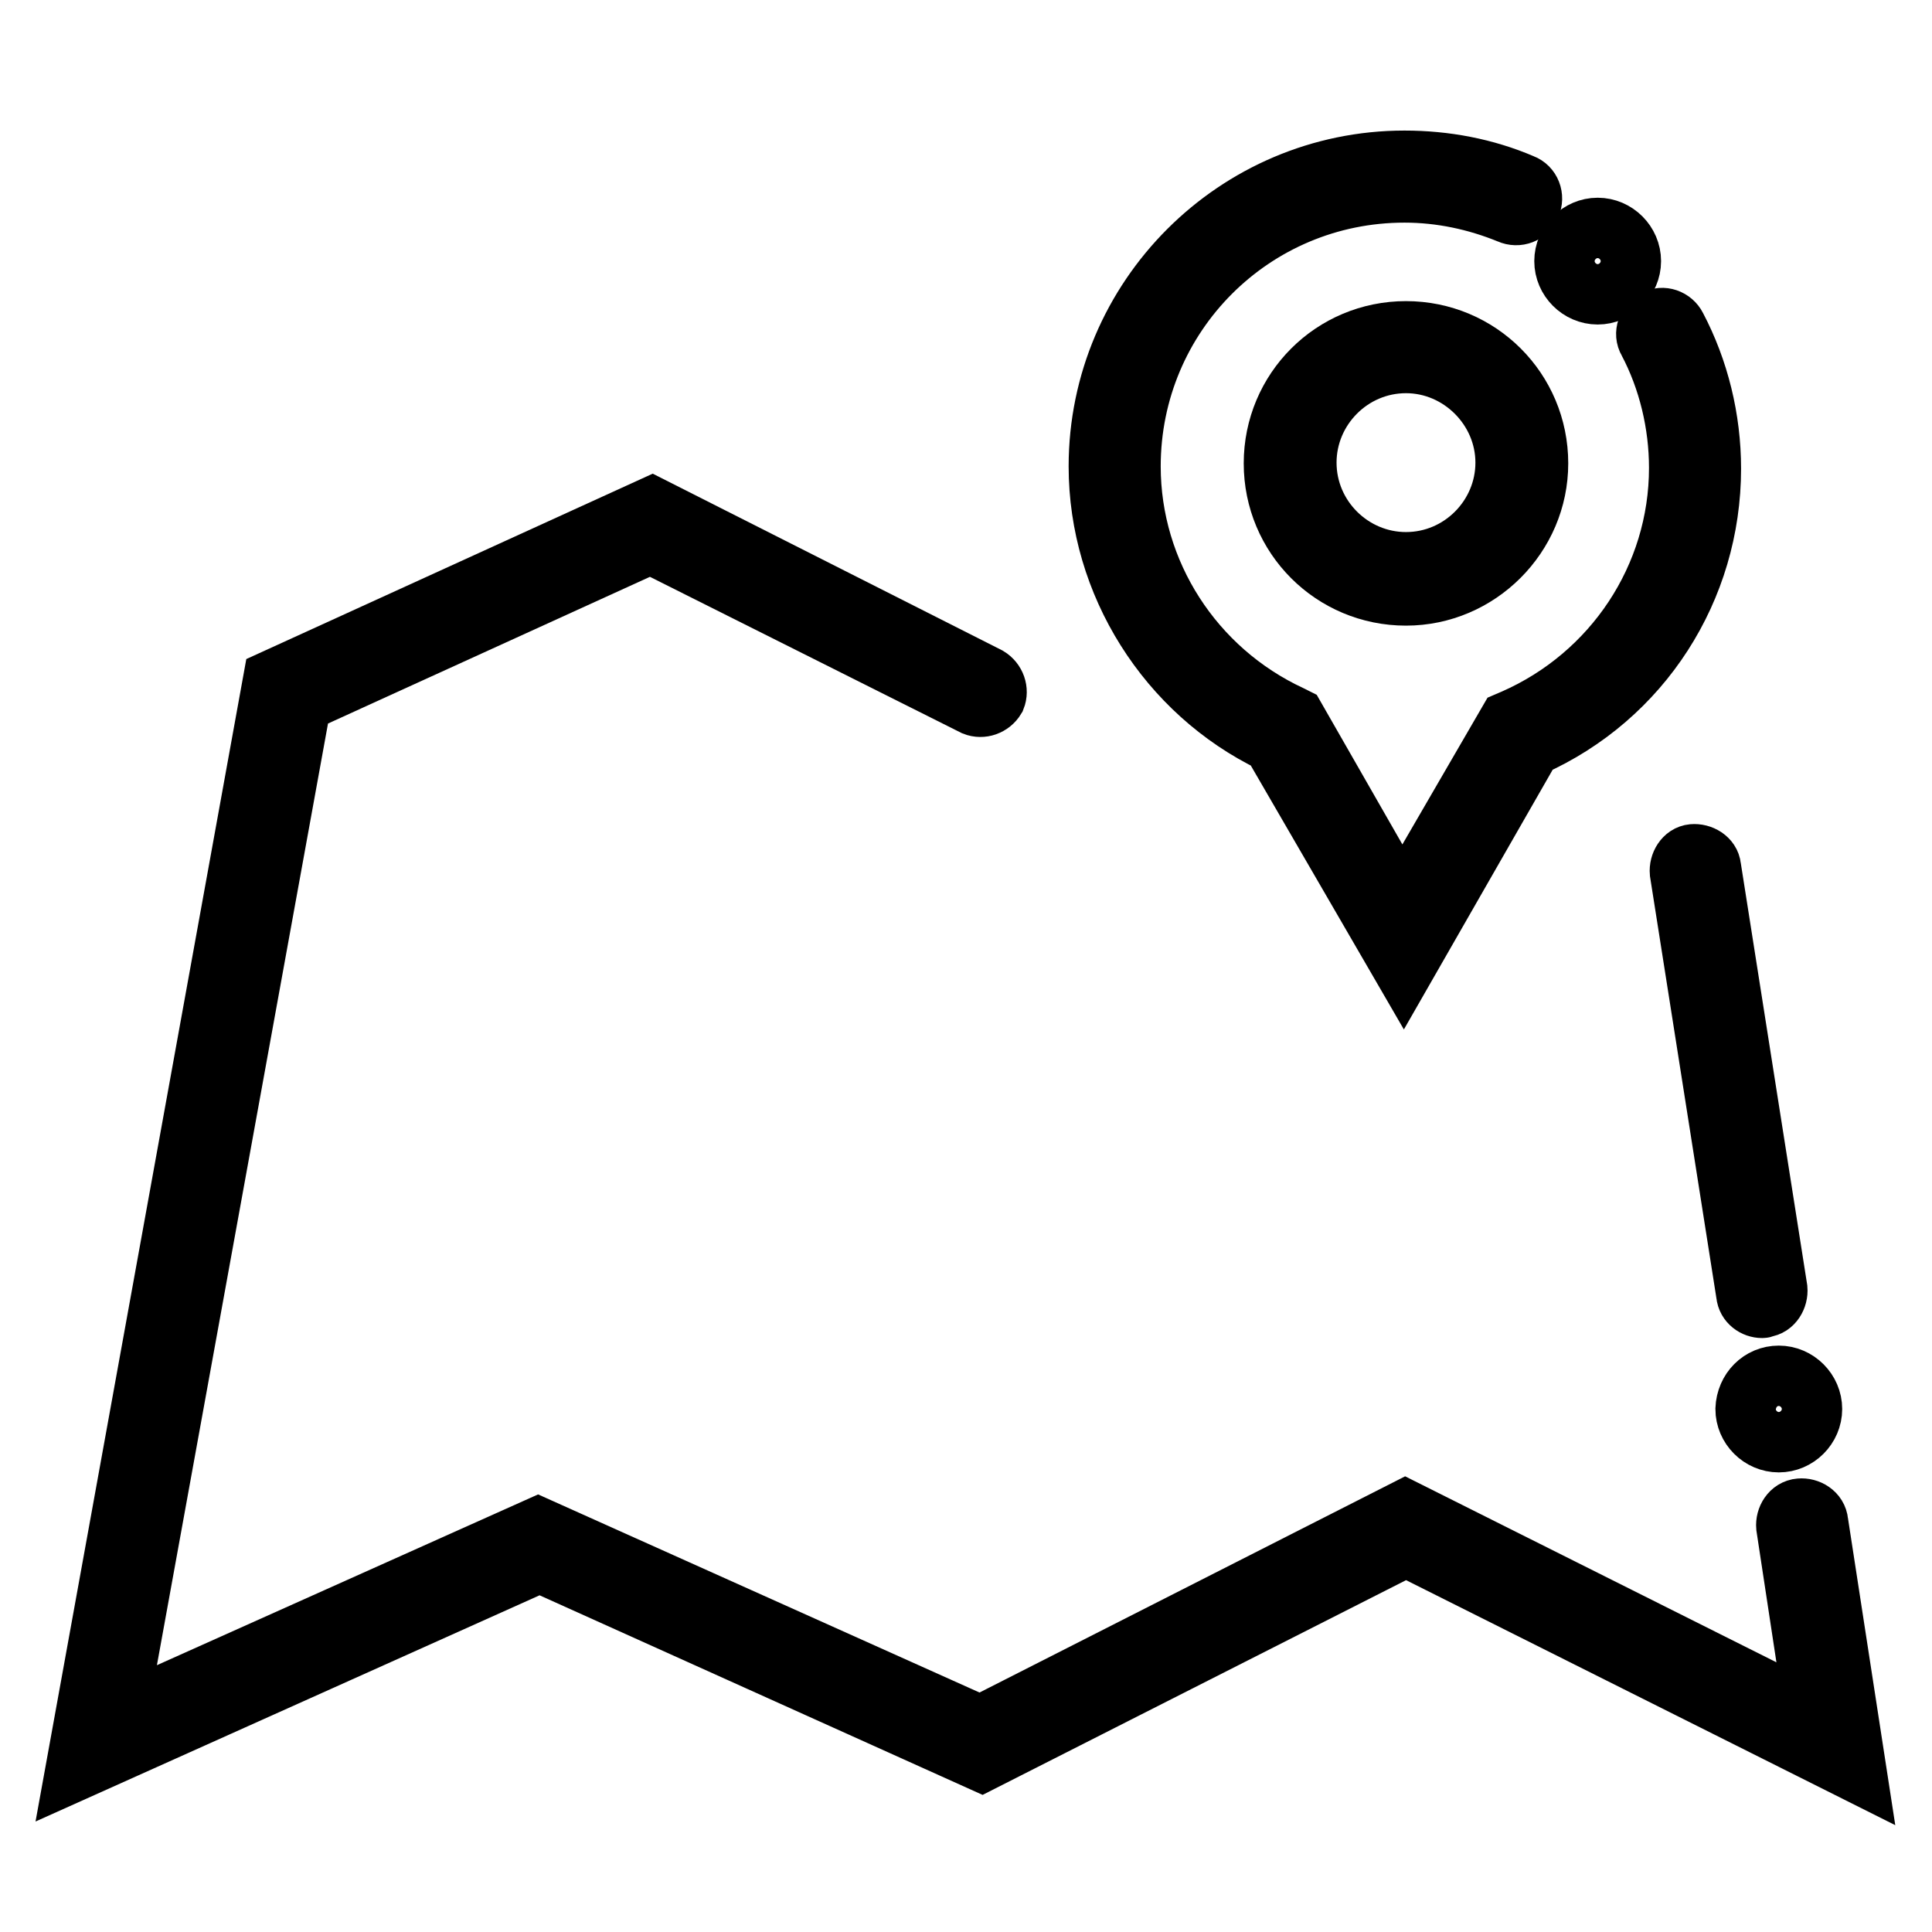 <?xml version="1.0" encoding="utf-8"?>
<!-- Svg Vector Icons : http://www.onlinewebfonts.com/icon -->
<!DOCTYPE svg PUBLIC "-//W3C//DTD SVG 1.1//EN" "http://www.w3.org/Graphics/SVG/1.1/DTD/svg11.dtd">
<svg version="1.1" xmlns="http://www.w3.org/2000/svg" xmlns:xlink="http://www.w3.org/1999/xlink" x="0px" y="0px" viewBox="0 0 256 256" enable-background="new 0 0 256 256" xml:space="preserve">
<g> <path stroke-width="8" fill-opacity="0" stroke="#000000"  d="M246,234.8l-59.7-29.9l-56.2,28.5L71.5,207L10,234.6L36.2,90.1l50.2-22.9l44.5,22.5c1,0.6,1.4,1.8,1,2.8 c-0.6,1-1.8,1.4-2.8,1L86.2,72L39.9,93.1L15.5,227.4l55.8-25l58.6,26.3l56.3-28.6l54.3,27.2l-3.8-25c-0.1-1.1,0.6-2.3,1.8-2.4 c1.1-0.1,2.3,0.6,2.4,1.8L246,234.8L246,234.8z M233.5,173.3c-1,0-2-0.7-2.1-1.8l-8.8-55.9c-0.1-1.1,0.6-2.3,1.7-2.4 c1.1-0.1,2.3,0.6,2.4,1.7l8.8,55.9c0.1,1.1-0.6,2.3-1.7,2.4C233.6,173.3,233.6,173.3,233.5,173.3z"/> <path stroke-width="8" fill-opacity="0" stroke="#000000"  d="M231.3,186.7c0,2.4,2,4.4,4.4,4.4c2.4,0,4.4-2,4.4-4.4c0,0,0,0,0,0c0-2.4-2-4.4-4.4-4.4 C233.3,182.3,231.4,184.2,231.3,186.7C231.3,186.7,231.3,186.7,231.3,186.7z"/> <path stroke-width="8" fill-opacity="0" stroke="#000000"  d="M207.3,34.6c0,2.4,2,4.4,4.4,4.4c2.4,0,4.4-2,4.4-4.4c0,0,0,0,0,0c0-2.4-2-4.4-4.4-4.4 C209.3,30.2,207.3,32.2,207.3,34.6C207.3,34.6,207.3,34.6,207.3,34.6z"/> <path stroke-width="8" fill-opacity="0" stroke="#000000"  d="M186,128.4l-17.4-30c-13.9-6.7-23-21.1-23-36.6c0-22.3,18.2-40.5,40.5-40.5c5.4,0,10.7,1,15.6,3.1 c1.1,0.4,1.6,1.7,1.1,2.8c-0.4,1.1-1.7,1.6-2.8,1.1c-4.4-1.8-9.1-2.8-13.9-2.8c-20.1,0-36.3,16.2-36.3,36.3c0,14.1,8.3,27,21.2,33 l0.6,0.3l14.2,24.8l14.1-24.3l0.7-0.3c13.2-5.8,21.9-18.8,21.9-33.3c0-5.8-1.4-11.7-4.1-16.8c-0.6-1-0.1-2.3,0.9-2.8 c1-0.6,2.3-0.1,2.8,0.9c3,5.7,4.6,12.2,4.6,18.8c0,15.9-9.2,30.3-23.8,36.8L186,128.4L186,128.4z"/> <path stroke-width="8" fill-opacity="0" stroke="#000000"  d="M186.3,78.9c-9.7,0-17.5-7.8-17.5-17.5c0-9.7,7.8-17.5,17.5-17.5c9.7,0,17.5,7.8,17.5,17.5 C203.8,71,195.9,78.9,186.3,78.9z M186.3,48.1c-7.3,0-13.2,6-13.2,13.2c0,7.3,6,13.2,13.2,13.2c7.3,0,13.2-6,13.2-13.2 C199.5,54.1,193.5,48.1,186.3,48.1z"/></g>
</svg>